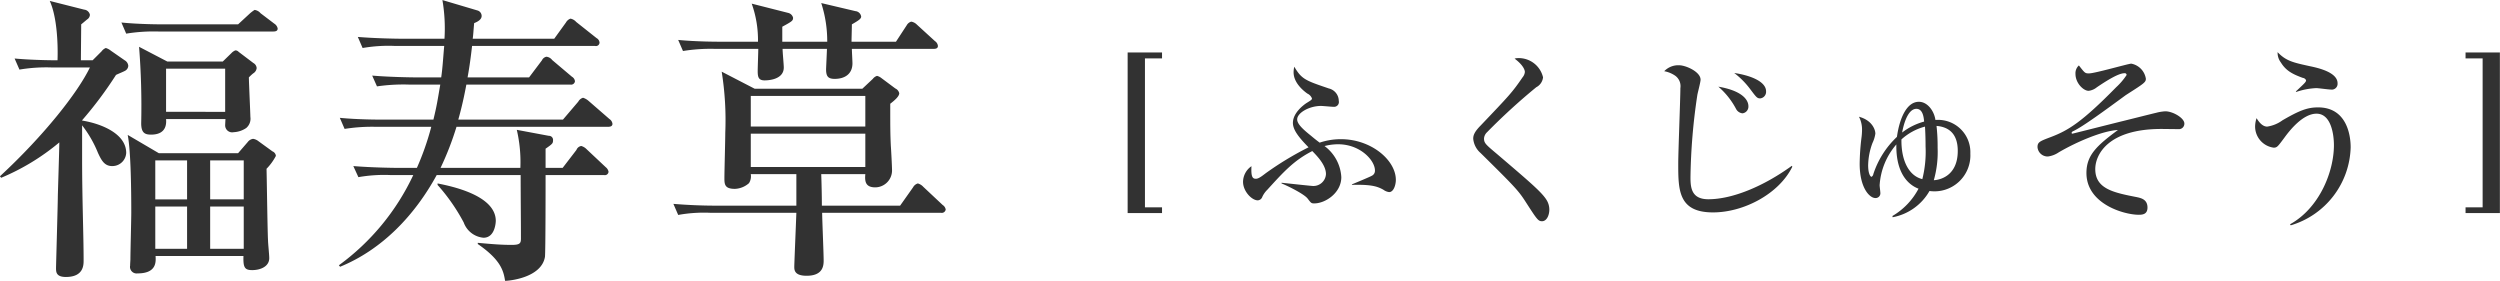 <svg xmlns="http://www.w3.org/2000/svg" width="216.625" height="24.34" viewBox="0 0 433.25 48.68"><path data-name="福寿草 [ふくじゅそう]" d="M27.53 26.55l-5.4-3.17c.57 2.86.62 10.13.62 13.45 0 1.15-.15 6.91-.15 8.11 0 .15-.05.77-.05 1.09a1.144 1.144 0 0 0 1.29 1.35c3.33 0 3.18-2.03 3.12-3.02h15.23c-.05 1.93.16 2.45 1.51 2.45 1.45 0 2.96-.63 2.96-2.08 0-.57-.21-2.6-.21-3.01-.1-1.82-.2-10.08-.26-12.47a9.457 9.457 0 0 0 1.62-2.23.924.924 0 0 0-.58-.78l-2.44-1.77a1.971 1.971 0 0 0-.93-.41 1.409 1.409 0 0 0-.94.57l-1.66 1.92H27.53zm4.89 1.25v6.75h-5.51V27.8h5.51zm0 7.99v7.33h-5.51v-7.33h5.51zm4 7.33v-7.33h5.82v7.33h-5.82zm0-8.57V27.8h5.82v6.75h-5.82zm-7.43-23.89L24.1 8.11a131.18 131.18 0 0 1 .37 13.25c0 1.66.62 1.97 1.71 1.97 2.76 0 2.65-2.03 2.6-2.7h10.29c0 .15-.05.93-.05 1.09a1.211 1.211 0 0 0 1.46 1.19 4.235 4.235 0 0 0 2.18-.72 2.1 2.1 0 0 0 .73-1.93c0-.51-.26-6.07-.26-6.85a9.069 9.069 0 0 1 .73-.68 1.233 1.233 0 0 0 .62-.93 1.089 1.089 0 0 0-.57-.88l-2.55-1.93a.768.768 0 0 0-.57-.26 1.923 1.923 0 0 0-.68.47l-1.5 1.46h-9.62zm10.03 1.24v7.48H28.78V11.9h10.24zm-25-1.45c0-.99.05-5.35.05-6.23.47-.37.99-.84 1.15-.94a.983.983 0 0 0 .36-.73 1.124 1.124 0 0 0-.99-.88L8.62.16c1.24 2.71 1.45 7.33 1.35 10.29-.21 0-4.06 0-7.44-.31l.84 1.92a28.064 28.064 0 0 1 5.61-.37h6.6C13.5 16.01 7.68 23.43-.01 30.55l.21.26a39.229 39.229 0 0 0 10.08-6.13c0 1.09-.26 8.98-.26 9.45 0 1.09-.31 11.9-.31 12.31 0 .68 0 1.56 1.71 1.56 3.07 0 3.07-2.08 3.07-2.86 0-4.41-.26-10.59-.26-17.5v-5.92a19.889 19.889 0 0 1 2.75 4.78c.58 1.24 1.1 2.28 2.45 2.28a2.4 2.4 0 0 0 2.44-2.28c0-3.38-4.42-5.09-7.64-5.61v-.05a66.845 66.845 0 0 0 5.87-7.85c.26-.15 1.46-.62 1.67-.78a1.027 1.027 0 0 0 .46-.83 1.238 1.238 0 0 0-.62-.93l-2.39-1.66a2.516 2.516 0 0 0-.88-.47 1.633 1.633 0 0 0-.73.57l-1.56 1.56h-2.03zm14.4-6.23c-.57 0-4.26 0-7.38-.32l.83 1.93a29.814 29.814 0 0 1 5.61-.37h19.86c.36 0 .78-.05.78-.52a1.266 1.266 0 0 0-.57-.83l-2.4-1.82a1.614 1.614 0 0 0-1.03-.57 6.253 6.253 0 0 0-.89.68l-1.97 1.82H28.42zm77.72 17.24a1.151 1.151 0 0 0-.52-.83l-3.59-3.12a2.716 2.716 0 0 0-.99-.57 1.41 1.41 0 0 0-.83.68l-2.65 3.11H79.42c.83-2.91 1.3-5.56 1.4-6.07h18.04a.665.665 0 0 0 .78-.58 1.034 1.034 0 0 0-.52-.78l-3.43-2.9a1.446 1.446 0 0 0-.99-.57 1.1 1.1 0 0 0-.78.62l-2.23 2.96H81.03c.21-1.14.47-2.7.78-5.45h21.31a.617.617 0 0 0 .78-.58.989.989 0 0 0-.52-.78l-3.53-2.8a1.748 1.748 0 0 0-.99-.57 1.459 1.459 0 0 0-.78.67l-2.03 2.81H81.92c.1-.68.1-1.04.25-2.7.37-.16 1.3-.52 1.3-1.25a.994.994 0 0 0-.67-.93L76.67.01a29.2 29.2 0 0 1 .36 6.7h-7.64c-.57 0-4.26-.05-7.38-.31l.83 1.92a26.167 26.167 0 0 1 5.61-.36h8.53c-.16 1.71-.26 3.68-.52 5.45h-4.58c-.57 0-4.26-.05-7.38-.31l.83 1.87a31.775 31.775 0 0 1 5.62-.31h5.35c-.47 2.7-.57 3.53-1.19 6.07h-8.84c-.57 0-4.26 0-7.38-.31l.83 1.92a30.1 30.1 0 0 1 5.61-.36h9.41a47.156 47.156 0 0 1-2.49 7.11h-3.59c-.57 0-4.26-.05-7.43-.31l.88 1.92a25.909 25.909 0 0 1 5.62-.36h3.89a40.705 40.705 0 0 1-12.89 15.63l.21.26c7.33-3.01 12.94-8.93 16.74-15.89h14.55c0 3.58.05 7.53.05 11.01 0 .83-.2 1.09-1.61 1.09-1.61 0-3.12-.1-5.87-.36v.21c4 2.75 4.47 4.67 4.73 6.38.67 0 6.29-.51 6.91-4.15.11-.78.11-12.62.11-14.18h10.13a.637.637 0 0 0 .78-.57 1.269 1.269 0 0 0-.47-.78l-3.32-3.12a2.079 2.079 0 0 0-.94-.57 1.065 1.065 0 0 0-.83.68l-2.39 3.11h-2.96v-3.32c1.19-.83 1.29-.93 1.29-1.45a.7.7 0 0 0-.72-.78l-5.56-1.04a24.664 24.664 0 0 1 .62 6.59H76.35a51.463 51.463 0 0 0 2.76-7.11h26.19c.37 0 .84-.05.84-.52zM85.92 38.29c0-4.47-7.75-6.03-10.09-6.5v.26a32.81 32.81 0 0 1 4.53 6.5 4.024 4.024 0 0 0 3.43 2.65c2.08 0 2.13-2.86 2.13-2.91zm77.97-1.98a1.15 1.15 0 0 0-.52-.78L160 32.37a2.018 2.018 0 0 0-.94-.58 1.378 1.378 0 0 0-.83.68l-2.24 3.17h-13.56c0-1.56-.05-3.85-.11-5.46h7.64c-.1 1.15-.05 2.29 1.72 2.29a2.933 2.933 0 0 0 2.91-2.91c0-.73-.16-3.69-.21-4.31-.1-2.13-.1-3.38-.1-7.27.67-.52 1.56-1.25 1.56-1.82a1.205 1.205 0 0 0-.68-.83l-2.44-1.82a2 2 0 0 0-.73-.36 1.464 1.464 0 0 0-.73.52l-1.82 1.71h-18.65l-5.72-2.96a53.221 53.221 0 0 1 .62 10.6c0 1.24-.15 6.75-.15 7.89 0 1.09.1 1.82 1.82 1.82a3.894 3.894 0 0 0 2.44-.99 2.2 2.2 0 0 0 .31-1.56h7.9v5.46h-13.93c-2.44 0-4.94-.11-7.38-.31l.83 1.92a24.946 24.946 0 0 1 5.62-.37h14.86c-.05 1.46-.36 8.78-.36 9.35 0 .52 0 1.56 2.13 1.56 2.65 0 2.96-1.5 2.96-2.59 0-1.3-.26-7.22-.26-8.32h20.58a.693.693 0 0 0 .83-.57zm-13.93-14.38h-19.85v-5.3h19.85v5.3zm0 7.01h-19.85v-5.77h19.85v5.77zm12.58-20.98a1.149 1.149 0 0 0-.52-.84l-3.12-2.85a1.809 1.809 0 0 0-.98-.52 1.3 1.3 0 0 0-.78.62l-1.87 2.86h-7.7c0-.57.06-2.49.06-3.01 1.09-.63 1.61-.94 1.61-1.35a1.1 1.1 0 0 0-.99-.94l-5.93-1.4a21.486 21.486 0 0 1 1.04 6.7h-7.79v-2.6c1.71-.93 1.87-1.04 1.87-1.56a1.143 1.143 0 0 0-.83-.83L130.27.63a18.765 18.765 0 0 1 1.09 6.6h-6.45c-.57 0-4.21 0-7.38-.31l.83 1.92a29.946 29.946 0 0 1 5.62-.37h7.43c0 .58-.1 3.22-.1 3.85 0 1.04.15 1.61 1.19 1.61.31 0 3.33 0 3.33-2.24 0-.46-.21-2.7-.21-3.22h7.69c0 .26-.15 3.43-.15 3.54 0 1.24.36 1.66 1.5 1.66 1.72 0 3.07-.83 3.07-2.7 0-.37-.1-2.08-.1-2.5h14.13c.37 0 .78-.05.78-.51zm35.88 2.16h2.96V9.09h-5.96v27.83h5.96v-.99h-2.96V10.12zm43.48 21.05c0-3.4-4.25-7.05-9.52-7.05a11.457 11.457 0 0 0-3.68.6c-.68-.5-1.31-1.03-1.46-1.16-1.16-.93-2.44-1.99-2.44-2.86 0-1.16 2.12-2.34 4.12-2.34.34 0 1.87.15 2.18.15a.835.835 0 0 0 .91-1.02 2.235 2.235 0 0 0-1.72-2.16c-4.02-1.37-4.71-1.58-5.99-3.77a4.2 4.2 0 0 0-.12.97c0 2.03 2.09 3.46 2.37 3.68a1.519 1.519 0 0 1 .81.84c0 .22-.09.28-.9.78-.44.28-2.4 1.68-2.4 3.46 0 1.21.99 2.49 2.71 4.24a54.576 54.576 0 0 0-7.46 4.52c-1.03.81-1.37.93-1.68.93-.59 0-.84-.4-.75-2.18a3.336 3.336 0 0 0-1.46 2.71c0 1.65 1.52 3.21 2.55 3.21a.877.877 0 0 0 .78-.59 4.127 4.127 0 0 1 .88-1.25c2.83-3.11 4.61-5.08 7.79-6.7.85.87 2.37 2.43 2.37 3.99a2.179 2.179 0 0 1-2.27 2.06c-.25 0-4.56-.47-5.43-.56v.12c.97.38 3.9 1.81 4.52 2.62.6.78.63.84 1.16.84 1.9 0 4.68-1.81 4.68-4.55a7.2 7.2 0 0 0-2.91-5.39 9.478 9.478 0 0 1 2.34-.31c3.87 0 6.4 2.8 6.4 4.55a.961.961 0 0 1-.59.93c-.13.1-2.19.97-3.4 1.47v.09c3.33-.09 4.39.25 5.45.84a2.082 2.082 0 0 0 1 .41c.78 0 1.16-1.25 1.16-2.12zm26.6 5.14a3.163 3.163 0 0 0-.46-1.62c-.85-1.4-2.97-3.18-8.55-7.95-2-1.68-2.31-1.93-2.31-2.74a1.645 1.645 0 0 1 .5-1.06 107.276 107.276 0 0 1 8.55-7.82 2.192 2.192 0 0 0 1.18-1.72 4.322 4.322 0 0 0-4.33-3.33 1.934 1.934 0 0 0-.6.09c1.63 1.22 1.78 2.09 1.78 2.31a1.677 1.677 0 0 1-.4.93c-1.81 2.65-2.31 3.15-7.3 8.39-1.16 1.18-1.25 1.77-1.25 2.27a3.726 3.726 0 0 0 1.28 2.46c5.68 5.61 6.49 6.43 7.7 8.3 2.03 3.14 2.25 3.52 2.94 3.52.81 0 1.27-1.03 1.27-2.03zm37.56-20.48c0-1.77-2.9-2.8-5.52-3.18a14.059 14.059 0 0 1 2.78 2.81c1.06 1.4 1.18 1.59 1.74 1.59a1.141 1.141 0 0 0 1-1.22zM303 18.42c0-1.25-1.31-2.74-5.21-3.4a13.23 13.23 0 0 1 3.06 3.84 1.426 1.426 0 0 0 1.12.78 1.172 1.172 0 0 0 1.03-1.22zm7.61 10.47l-.09-.15c-4.9 3.55-10.29 5.79-14.47 5.79-2.93 0-3.09-2.02-3.09-3.8a103.479 103.479 0 0 1 1.19-14.27c.06-.38.56-2.22.56-2.65 0-1.37-2.56-2.5-3.72-2.5a3.366 3.366 0 0 0-2.58 1.03 4.883 4.883 0 0 1 1.9.78 2.228 2.228 0 0 1 .9 2.15c0 1.84-.37 10.97-.37 13.06 0 4.58 0 8.48 6.02 8.48 5.4 0 11.48-3.27 13.75-7.92zm17.38 8.76a9.32 9.32 0 0 0 6.39-4.55 6.225 6.225 0 0 0 7.08-6.48 5.6 5.6 0 0 0-6.05-5.83c-.22-1.56-1.37-3.15-2.87-3.15-2.15 0-3.37 2.96-3.8 6.08a15.428 15.428 0 0 0-4.09 6.45.654.654 0 0 1-.31.47c-.19 0-.59-.5-.59-2.03a11.621 11.621 0 0 1 .75-3.83 5.56 5.56 0 0 0 .5-1.62c0-.66-.54-2.31-2.84-2.93a4.782 4.782 0 0 1 .53 2.3 10.231 10.231 0 0 1-.07 1.13 40.321 40.321 0 0 0-.34 4.7c0 4.21 1.72 5.96 2.72 5.96a.823.823 0 0 0 .87-.84c0-.22-.13-1.16-.13-1.38a11.929 11.929 0 0 1 2.9-7.07c-.09 4.21 1.47 6.76 3.84 7.67a11.926 11.926 0 0 1-4.52 4.73zm7.14-6.42a17.854 17.854 0 0 0 .66-5.61 32.019 32.019 0 0 0-.19-3.8c1.78.15 3.68 1.03 3.68 4.33 0 4.46-3.27 5.05-4.15 5.08zm-1.53-9.29c.07 1.12.1 2.31.1 3.43a19.48 19.48 0 0 1-.56 5.67c-2.34-.56-3.68-3.24-3.62-6.88a9.782 9.782 0 0 1 4.08-2.22zm-3.96 1.03c.16-.9.84-4.11 2.47-4.11 1.12 0 1.28 1.49 1.34 2.21a10.764 10.764 0 0 0-3.81 1.9zm48.91-1.56c0-.96-1.99-2.12-3.3-2.12a7.926 7.926 0 0 0-1.56.25c-.81.19-4.78 1.19-5.68 1.41-1.4.34-8.8 2.21-8.83 2.21a.15.15 0 0 1-.18-.13.453.453 0 0 1 .24-.28c1.66-.75 5.71-3.74 9.11-6.23.13-.09.25-.16.38-.25 2.84-1.81 3.15-2.03 3.15-2.62a3.147 3.147 0 0 0-2.53-2.62c-.5 0-6.3 1.69-7.33 1.69-.69 0-.72-.07-1.75-1.38a1.827 1.827 0 0 0-.59 1.47c0 1.59 1.37 2.93 2.28 2.93a2.79 2.79 0 0 0 1.43-.62c1.31-.88 3.65-2.43 4.78-2.43a.309.309 0 0 1 .37.31 11.324 11.324 0 0 1-1.81 2.12c-5.96 6.07-8.3 7.48-11.32 8.63-1.9.72-2.31.87-2.31 1.75a1.761 1.761 0 0 0 1.81 1.62 4.344 4.344 0 0 0 1.87-.72c3.03-1.78 7.58-3.74 10.26-3.87-3.68 2.72-5.46 4.37-5.46 7.45 0 5.37 6.52 7.24 9.08 7.24.72 0 1.5-.13 1.5-1.25 0-1.44-1.16-1.65-1.87-1.81-4-.78-7.18-1.43-7.18-4.86 0-2.43 2.12-6.95 11.45-6.95.44 0 2.5.03 2.96.03a.946.946 0 0 0 1.03-.97zm26.55-6.98c0-1.93-3.46-2.68-4.81-2.96-2.8-.62-4.11-.87-5.58-2.43a2.765 2.765 0 0 0 .56 1.78c.88 1.43 2 2.02 3.81 2.68a.7.7 0 0 1 .56.4c0 .31-.19.47-1.78 1.96l.09.07a12.446 12.446 0 0 1 3.47-.66c.34 0 2.12.25 2.52.25a1.007 1.007 0 0 0 1.16-1.09zm2.27 11.1c0-2.28-.78-6.92-5.64-6.92-1.78 0-3.12.46-6.18 2.24a5.9 5.9 0 0 1-2.65 1.09c-.93 0-1.56-1.03-1.84-1.46a4.858 4.858 0 0 0-.25 1.46 3.708 3.708 0 0 0 3.21 3.65c.6 0 .72-.19 1.88-1.75.84-1.15 3.15-4.14 5.55-4.14 2.56 0 3.02 3.68 3.02 5.45 0 4.62-2.52 10.91-7.61 13.72l.13.18a14.515 14.515 0 0 0 10.38-13.52zm22.87 10.4h-2.96v.99h5.95V9.09h-5.95v1.03h2.96v25.81z" fill="#323232" fill-rule="evenodd"/></svg>